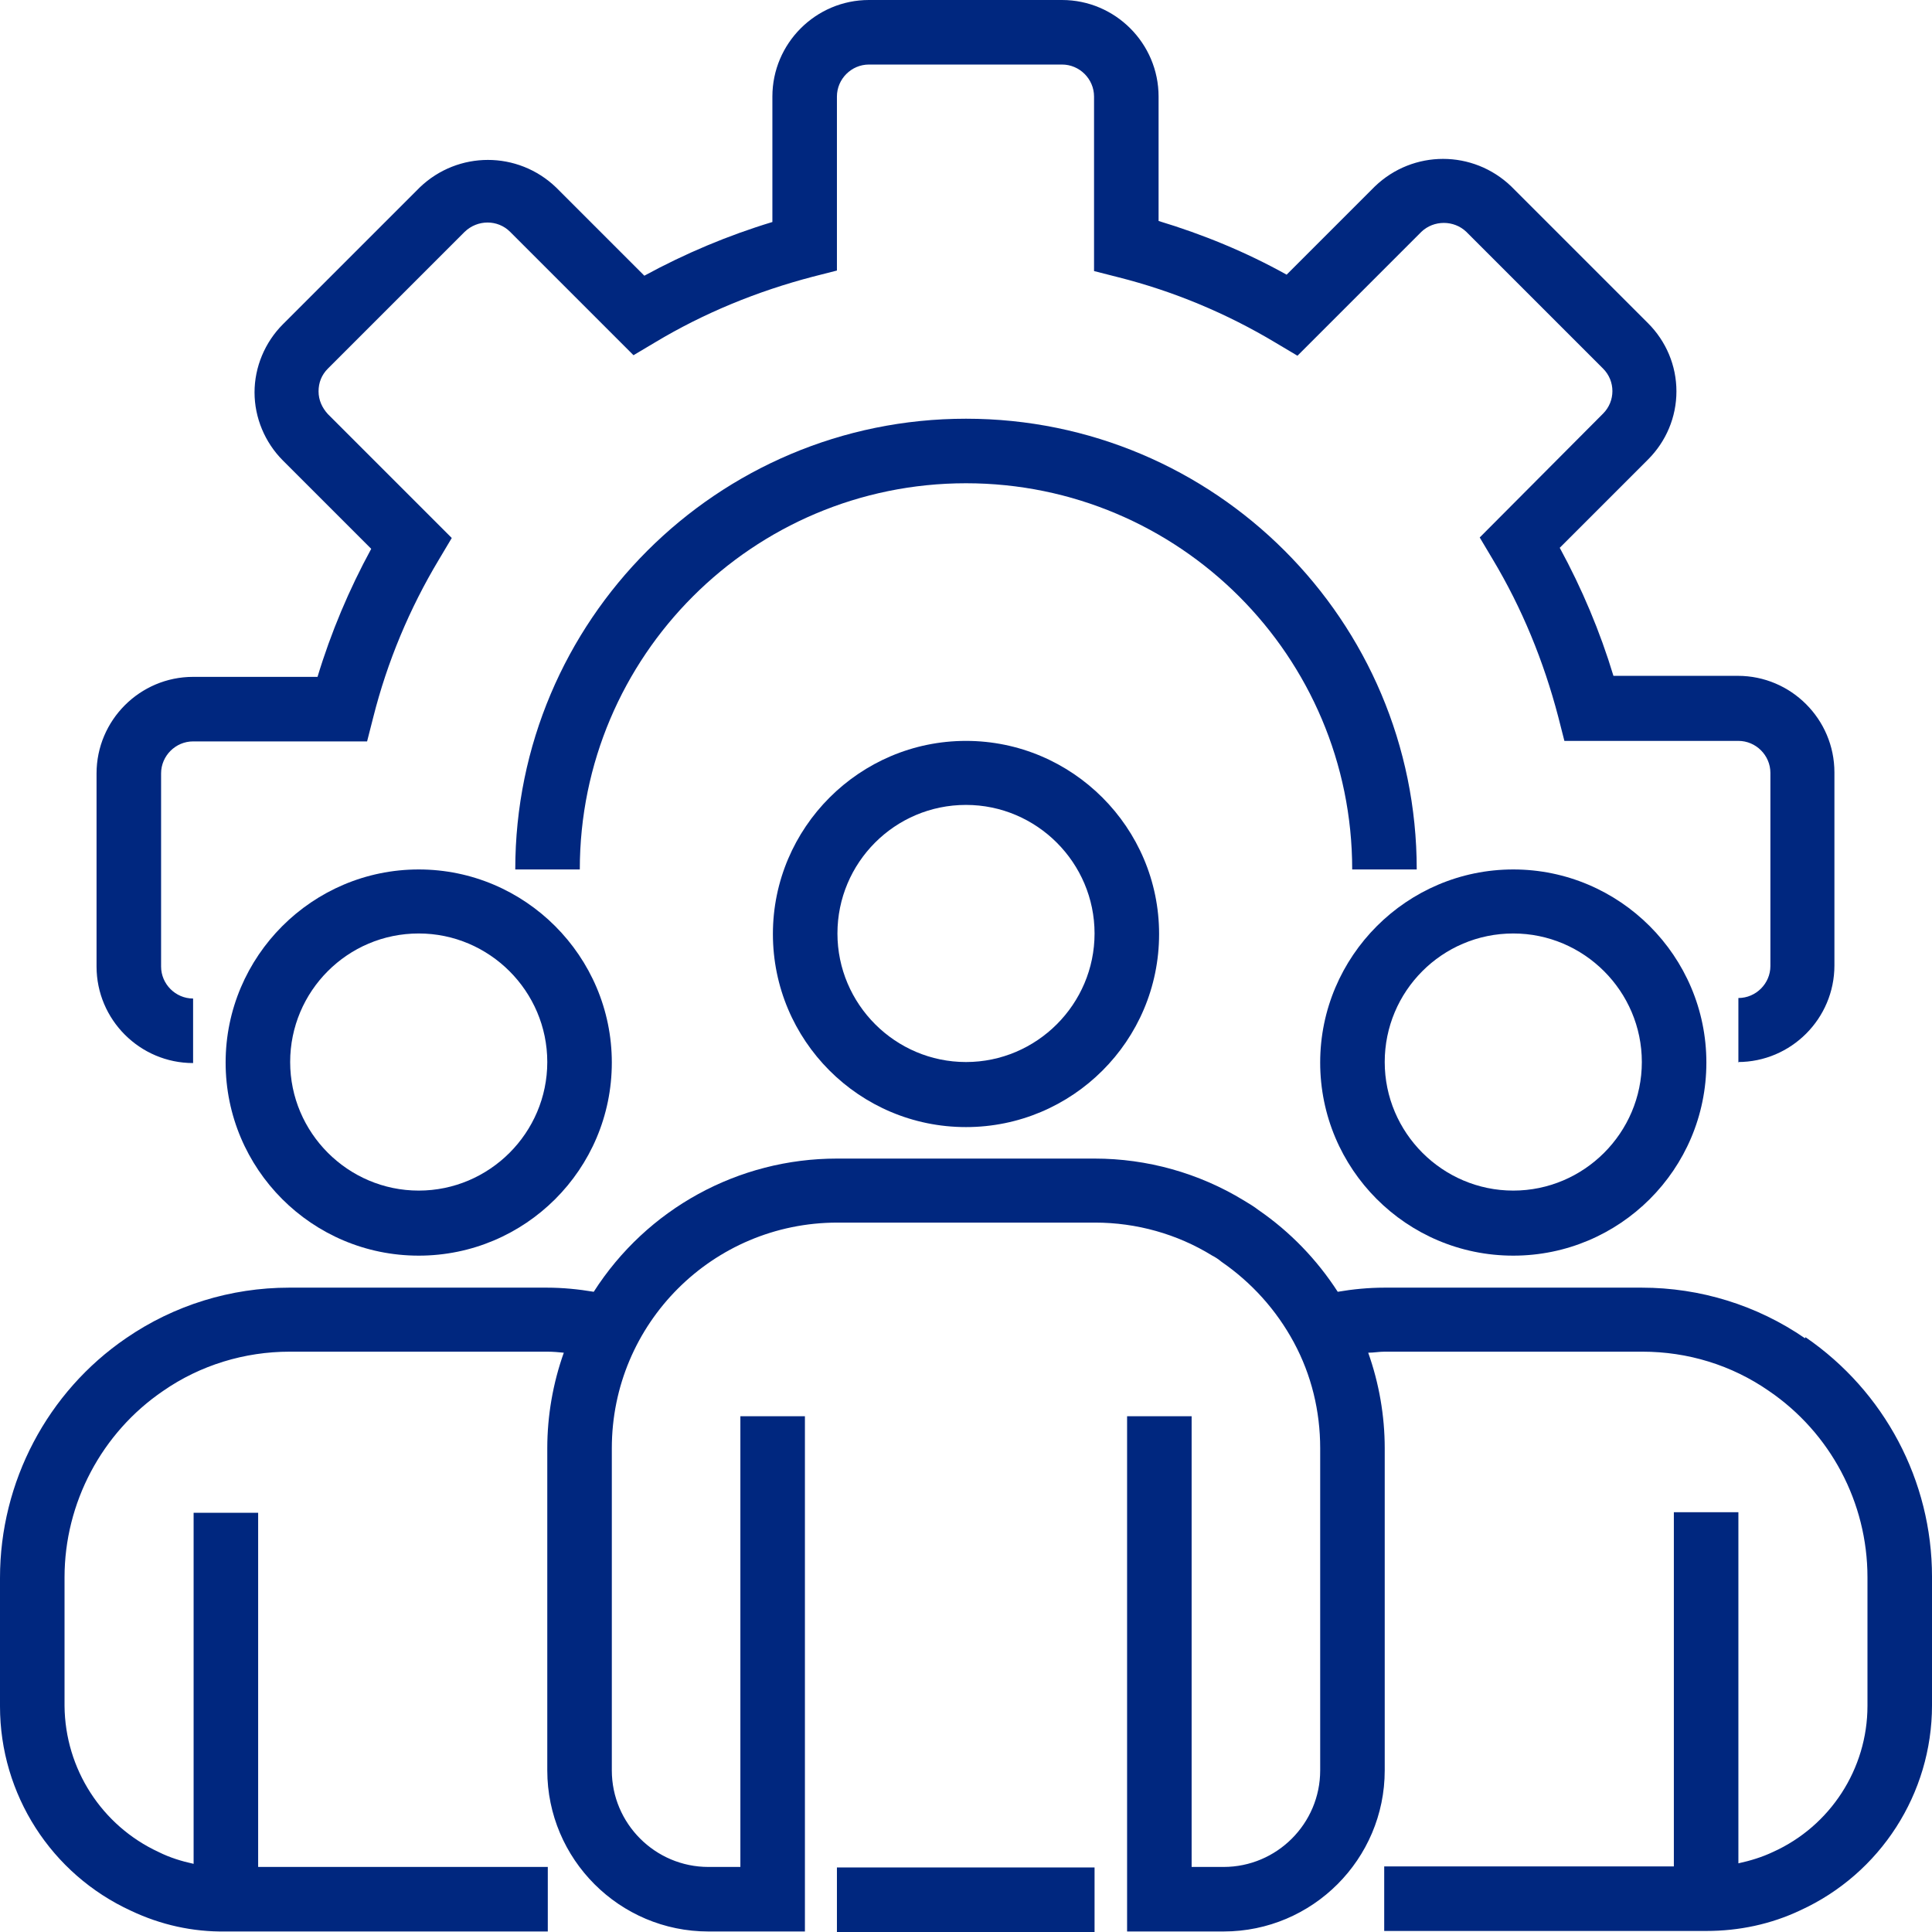 <?xml version="1.0" encoding="UTF-8"?><svg id="Help_Systems" xmlns="http://www.w3.org/2000/svg" viewBox="0 0 37.42 37.42"><defs><style>.cls-1{fill:#00277f;}</style></defs><path class="cls-1" d="m33.67,20.58v-1.25c.34,0,.62-.28.62-.62v-3.74c0-.34-.28-.62-.62-.62h-3.37l-.12-.47c-.28-1.07-.7-2.1-1.27-3.05l-.25-.42,2.39-2.4c.24-.24.24-.63,0-.87l-2.65-2.65c-.24-.23-.63-.23-.87,0l-2.4,2.4-.42-.25c-.95-.57-1.98-1-3.05-1.27l-.47-.12V1.87c0-.34-.28-.62-.62-.62h-3.74c-.34,0-.62.28-.62.62v3.37l-.47.12c-1.07.28-2.1.7-3.05,1.27l-.42.25-2.39-2.39c-.24-.24-.63-.24-.88,0l-2.65,2.65c-.12.12-.18.27-.18.44s.07.32.18.44l2.4,2.4-.25.42c-.57.95-1,1.98-1.27,3.05l-.12.47h-3.37c-.34,0-.62.28-.62.62v3.74c0,.34.28.62.62.62v1.25c-1.03,0-1.87-.84-1.87-1.87v-3.74c0-1.03.84-1.87,1.87-1.87h2.41c.26-.86.61-1.69,1.04-2.48l-1.71-1.71c-.35-.35-.55-.83-.55-1.32s.2-.97.55-1.32l2.65-2.65c.74-.71,1.9-.71,2.64,0l1.71,1.71c.79-.43,1.62-.78,2.48-1.04V1.87c0-1.03.84-1.87,1.87-1.87h3.74c1.03,0,1.87.84,1.87,1.87v2.41c.86.26,1.69.6,2.48,1.04l1.71-1.71c.74-.71,1.9-.71,2.64,0l2.65,2.65c.35.35.55.82.55,1.32s-.2.97-.55,1.32l-1.71,1.71c.43.79.78,1.62,1.04,2.48h2.41c1.03,0,1.87.84,1.87,1.87v3.74c0,1.03-.84,1.87-1.87,1.87Z"/><path class="cls-1" d="m27.44,16.84h-1.25c0-4.13-3.35-7.48-7.48-7.48s-7.48,3.35-7.48,7.48h-1.25c0-4.82,3.91-8.73,8.73-8.73s8.73,3.91,8.73,8.73Z"/><path class="cls-1" d="m18.71,21.83c-2.07,0-3.74-1.68-3.74-3.74s1.68-3.74,3.74-3.74,3.74,1.68,3.74,3.74c0,2.07-1.68,3.74-3.74,3.74Zm0-6.24c-1.38,0-2.49,1.12-2.49,2.49s1.12,2.49,2.49,2.49,2.49-1.12,2.49-2.49-1.12-2.49-2.49-2.49Z"/><path class="cls-1" d="m29.31,24.32c-2.07,0-3.74-1.68-3.74-3.74s1.68-3.74,3.74-3.74,3.74,1.68,3.74,3.74c0,2.07-1.68,3.74-3.74,3.74Zm0-6.24c-1.38,0-2.49,1.12-2.49,2.49s1.12,2.49,2.49,2.49,2.49-1.12,2.49-2.49-1.12-2.49-2.49-2.49Z"/><path class="cls-1" d="m8.11,24.32c-2.07,0-3.74-1.68-3.74-3.74s1.68-3.74,3.74-3.74,3.74,1.68,3.74,3.74c0,2.07-1.68,3.74-3.74,3.74Zm0-6.24c-1.38,0-2.49,1.12-2.49,2.49s1.12,2.49,2.49,2.49,2.49-1.12,2.49-2.49-1.12-2.49-2.49-2.49Z"/><path class="cls-1" d="m34.96,25.92c-.93-.64-2.03-.98-3.16-.98h-4.99c-.3,0-.61.03-.9.08-.4-.62-.92-1.16-1.53-1.58-.09-.07-.19-.13-.29-.19-.87-.53-1.87-.81-2.89-.81h-4.99c-1.91,0-3.68.97-4.71,2.58-.3-.05-.6-.08-.91-.08h-4.99c-1.13,0-2.23.34-3.16.98C.92,26.96,0,28.7,0,30.56v2.49c0,1.7.99,3.25,2.54,3.96.57.27,1.19.41,1.83.4h6.24v-1.25h-5.61v-6.86h-1.25v6.8c-.23-.05-.46-.12-.68-.23-1.1-.51-1.81-1.61-1.82-2.83v-2.49c0-1.44.72-2.8,1.91-3.61.72-.5,1.58-.76,2.45-.76h4.99c.11,0,.22.01.32.02-.21.59-.32,1.22-.32,1.85v6.24c0,1.72,1.4,3.12,3.12,3.12h1.87v-9.98h-1.25v8.73h-.62c-1.03,0-1.87-.84-1.87-1.87v-6.24c0-2.41,1.95-4.37,4.37-4.37h4.99c.8,0,1.59.22,2.27.64.06.03.12.07.18.12.58.4,1.06.93,1.4,1.56.34.63.51,1.33.51,2.05v6.24c0,1.03-.84,1.87-1.87,1.87h-.62v-8.73h-1.25v9.98h1.87c1.72,0,3.12-1.4,3.12-3.12v-6.24c0-.63-.11-1.26-.32-1.85.11,0,.21-.02.32-.02h4.99c.88,0,1.73.26,2.45.76,1.19.81,1.91,2.16,1.91,3.61v2.49c0,1.22-.72,2.33-1.83,2.83-.21.1-.44.17-.67.22v-6.8h-1.25v6.86h-5.61v1.25h6.24c.63,0,1.25-.13,1.82-.4,1.55-.71,2.55-2.26,2.55-3.97v-2.49c0-1.86-.92-3.59-2.45-4.64Z"/><path class="cls-1" d="m16.21,36.17h4.99v1.25h-4.99v-1.25Z"/></svg>